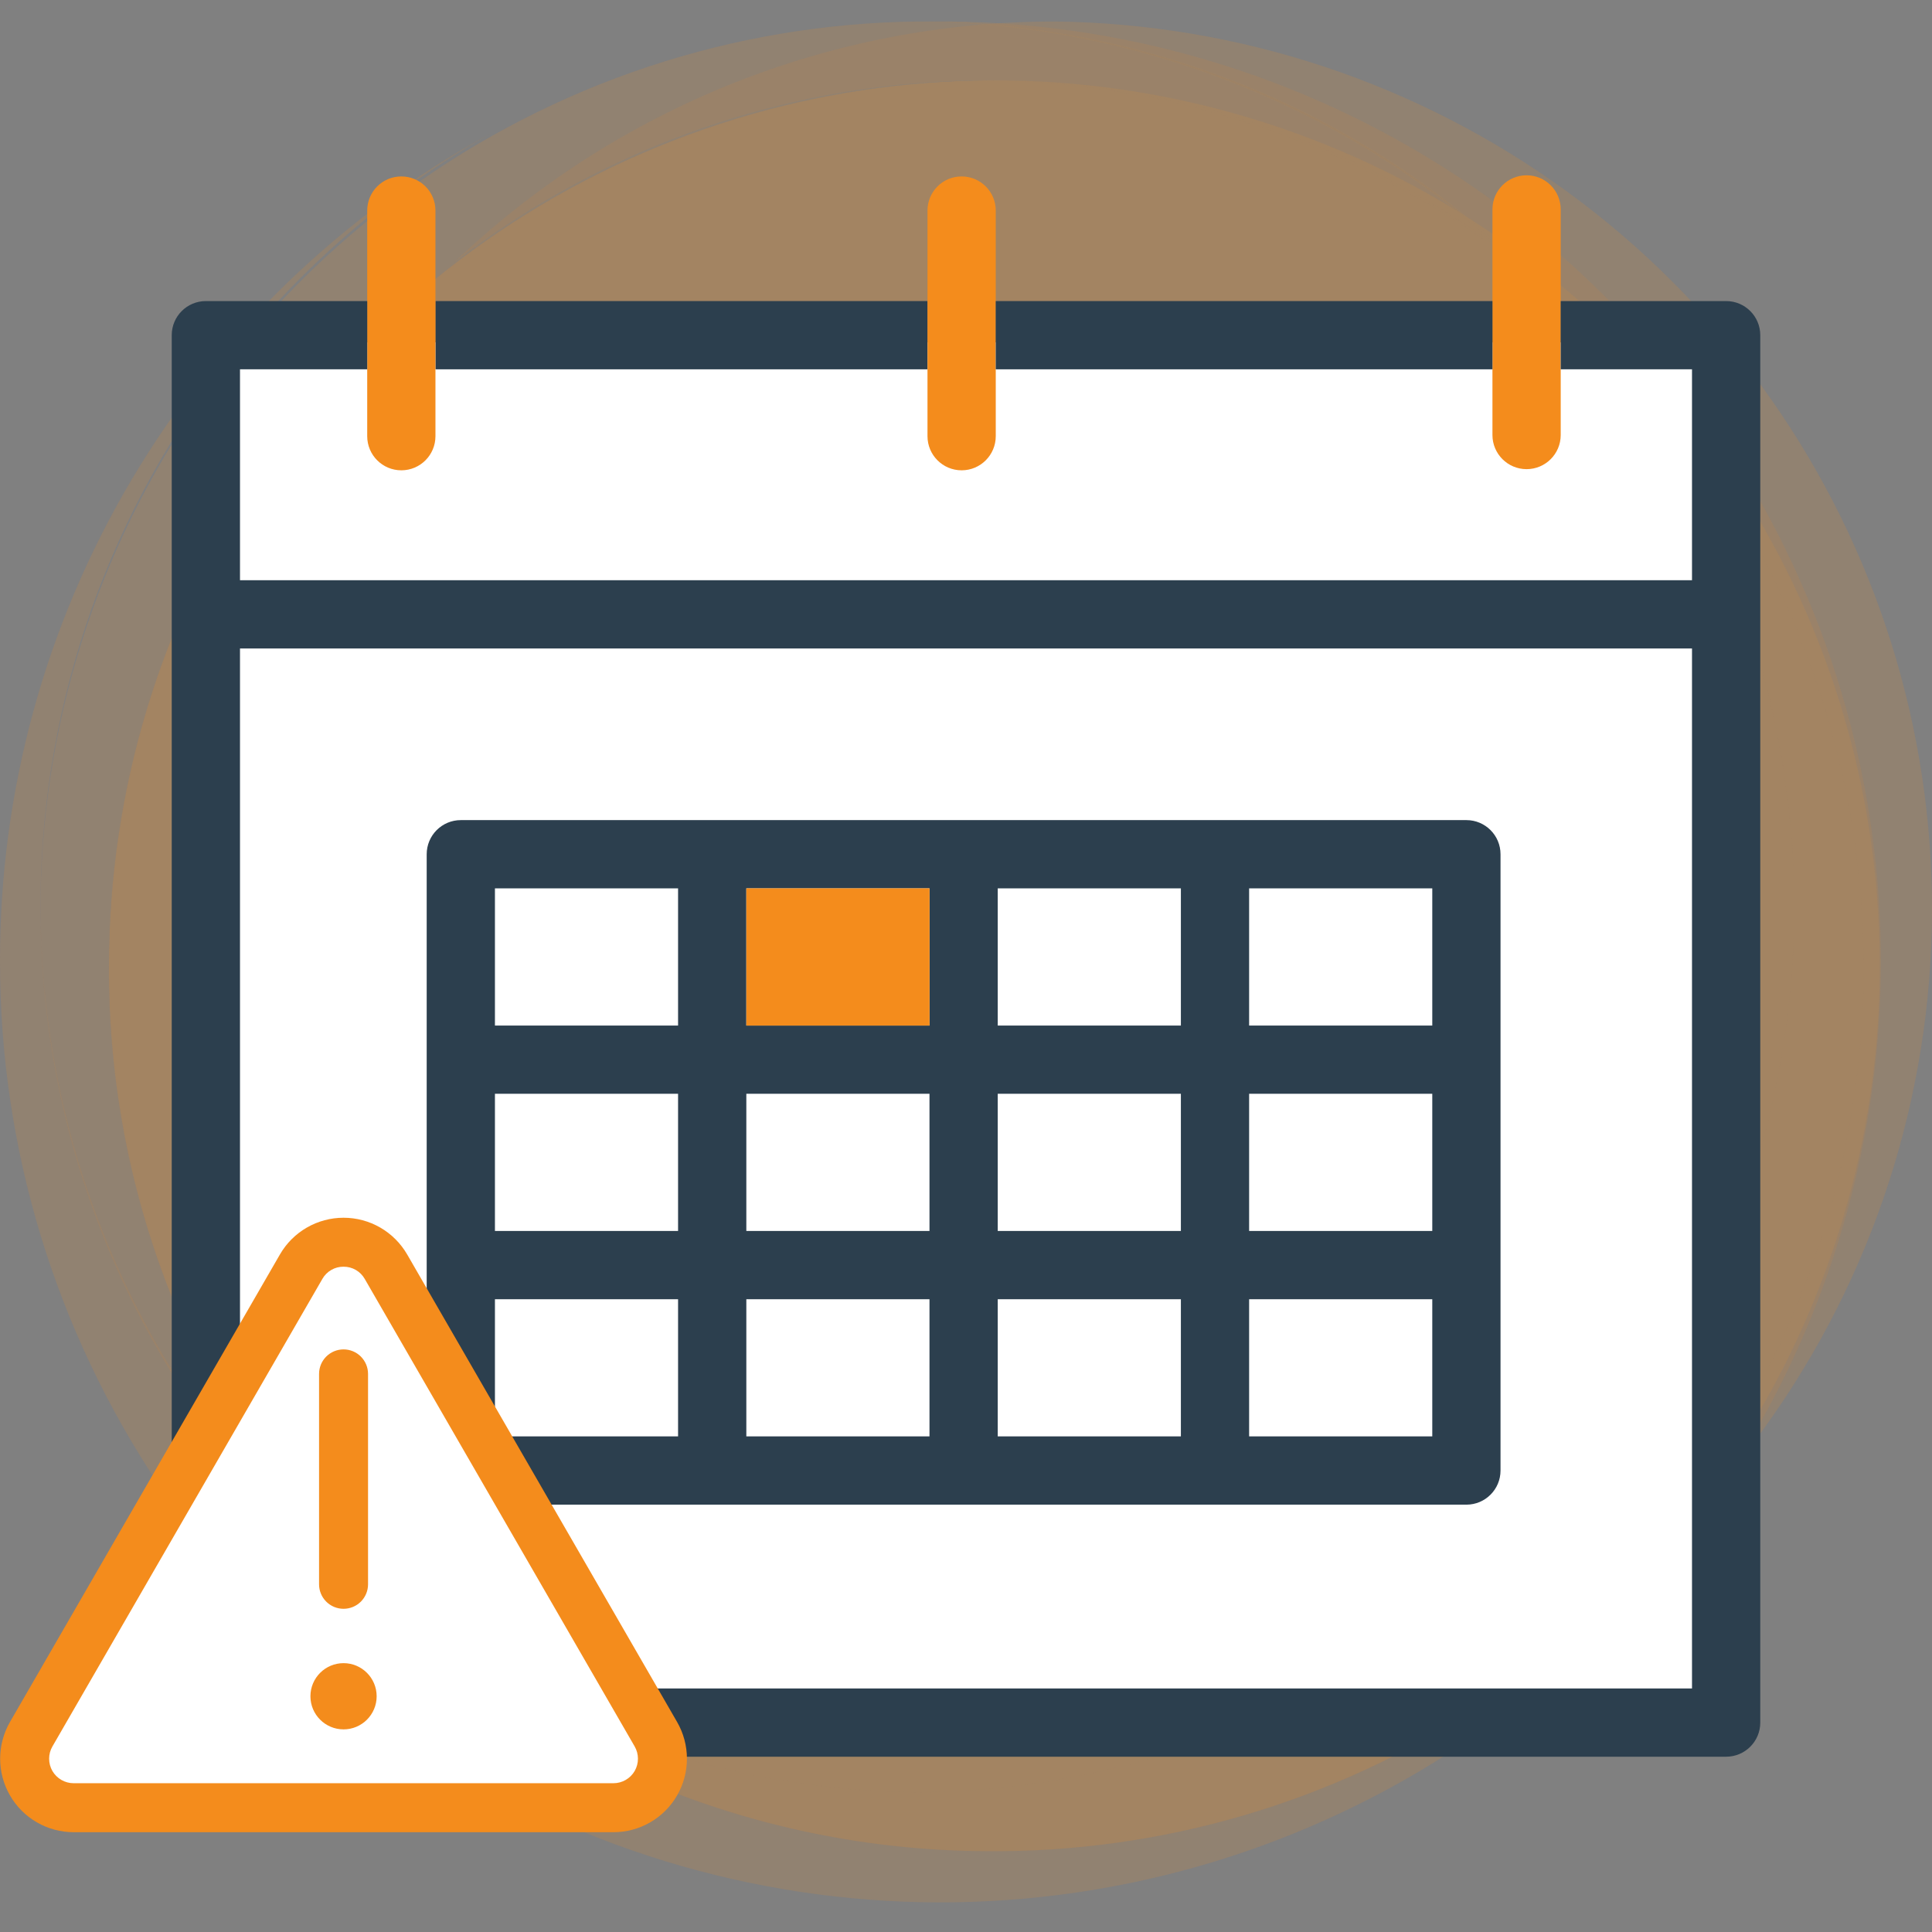 <svg width="90" height="90" viewBox="0 0 90 90" fill="none" xmlns="http://www.w3.org/2000/svg">
<rect x="0" y="0" width="90" height="90" fill="#808080" stroke="none"/>
<g clip-path="url(#clip0_2831_3365)">
<g opacity="0.3">
<path d="M45.92 86.236C54.095 86.315 62.11 83.964 68.945 79.48C75.781 74.996 81.131 68.582 84.314 61.052C87.498 53.522 88.372 45.215 86.826 37.188C85.28 29.16 81.383 21.773 75.63 15.964C69.878 10.155 62.529 6.187 54.516 4.562C46.504 2.938 38.19 3.732 30.629 6.842C23.069 9.952 16.603 15.239 12.053 22.031C7.502 28.823 5.073 36.814 5.073 44.989C5.02 55.875 9.294 66.337 16.955 74.072C24.615 81.807 35.034 86.182 45.92 86.236Z" fill="#F48C1C"/>
<path opacity="0.5" d="M22.857 6.214C14.949 10.689 8.737 17.646 5.182 26.008C1.627 34.37 0.927 43.67 3.19 52.47C5.454 61.27 10.554 69.078 17.703 74.686C24.852 80.295 33.65 83.391 42.735 83.496C53.577 83.389 63.941 79.019 71.586 71.33C79.23 63.641 83.54 53.251 83.582 42.409C83.625 31.566 79.397 21.143 71.814 13.394C64.23 5.645 53.9 1.193 43.059 1.002H43.384C52.066 0.918 60.578 3.415 67.839 8.178C75.099 12.94 80.781 19.752 84.162 27.75C87.543 35.747 88.472 44.569 86.829 53.096C85.187 61.622 81.049 69.468 74.939 75.637C68.829 81.807 61.023 86.022 52.514 87.747C44.004 89.472 35.173 88.629 27.143 85.326C19.113 82.022 12.246 76.407 7.413 69.194C2.58 61.98 0 53.493 0 44.81C-0.019 36.914 2.095 29.16 6.118 22.367C10.141 15.573 15.925 9.992 22.857 6.214Z" fill="#F48C1C"/>
<path opacity="0.5" d="M42.735 1.002C53.168 0.996 63.2 5.018 70.739 12.23C63.638 6.724 54.906 3.738 45.92 3.742C37.699 3.839 29.694 6.386 22.928 11.056C16.162 15.726 10.942 22.308 7.935 29.96C4.929 37.613 4.273 45.987 6.051 54.014C7.829 62.042 11.96 69.356 17.917 75.023C11.133 69.77 6.152 62.536 3.664 54.325C1.176 46.114 1.305 37.331 4.032 29.197C6.76 21.062 11.951 13.977 18.886 8.925C25.821 3.873 34.156 1.104 42.735 1.002Z" fill="#F48C1C"/>
<path opacity="0.5" d="M49.153 1.002C38.721 0.999 28.689 5.021 21.149 12.23C28.25 6.724 36.982 3.738 45.967 3.742C54.188 3.839 62.194 6.386 68.96 11.056C75.726 15.726 80.946 22.308 83.953 29.96C86.959 37.613 87.615 45.987 85.837 54.014C84.059 62.042 79.927 69.356 73.971 75.023C80.755 69.77 85.736 62.536 88.224 54.325C90.712 46.114 90.583 37.331 87.856 29.197C85.128 21.062 79.937 13.977 73.002 8.925C66.067 3.873 57.732 1.104 49.153 1.002Z" fill="#F48C1C"/>
</g>
<g clip-path="url(#clip1_2831_3365)">
<rect x="10.023" y="15.949" width="69.664" height="63.594" fill="white"/>
<path d="M43.206 14.025H20.285V17.204H43.206V14.025Z" fill="#2C3F4E"/>
<path d="M18.696 21.909C17.817 21.909 17.106 21.197 17.106 20.319V9.808C17.106 8.93 17.817 8.219 18.696 8.219C19.574 8.219 20.285 8.93 20.285 9.808V20.319C20.285 21.197 19.574 21.909 18.696 21.909Z" fill="#F48C1C"/>
<path d="M44.796 21.909C43.918 21.909 43.206 21.197 43.206 20.319V9.808C43.206 8.93 43.918 8.219 44.796 8.219C45.674 8.219 46.386 8.93 46.386 9.808V20.319C46.386 21.197 45.674 21.909 44.796 21.909Z" fill="#F48C1C"/>
<path d="M71.114 21.855C70.236 21.855 69.524 21.143 69.524 20.265V9.755C69.524 8.877 70.236 8.166 71.114 8.166C71.992 8.166 72.704 8.877 72.704 9.755V20.265C72.704 21.143 71.992 21.855 71.114 21.855Z" fill="#F48C1C"/>
<path d="M80.41 14.025H72.704V17.204H78.82V27.029H11.18V17.204H17.106V14.025H9.59C8.712 14.025 8 14.736 8 15.614V80.245C8 81.123 8.712 81.834 9.59 81.834H80.41C81.288 81.834 82 81.123 82 80.245V15.614C82 14.736 81.288 14.025 80.41 14.025ZM78.82 78.655H11.18V30.209H78.82V78.655Z" fill="#2C3F4E"/>
<path d="M69.524 14.025H46.386V17.204H69.524V14.025Z" fill="#2C3F4E"/>
<path d="M68.311 38.204H21.466C20.588 38.204 19.877 38.916 19.877 39.794V68.503C19.877 69.381 20.588 70.093 21.466 70.093H68.311C69.189 70.093 69.9 69.381 69.9 68.503V39.794C69.9 38.916 69.189 38.204 68.311 38.204ZM23.056 50.953H31.587V57.343H23.056V50.953ZM34.767 50.953H43.299V57.343H34.767V50.953ZM43.299 47.774H34.767V41.383H43.299V47.774ZM46.478 41.383H55.01V47.774H46.478V41.383ZM43.299 60.523V66.913H34.767V60.523H43.299ZM46.478 60.523H55.01V66.913H46.478V60.523ZM46.478 57.343V50.953H55.01V57.343H46.478ZM58.189 50.953H66.721V57.343H58.189V50.953ZM66.721 47.774H58.189V41.383H66.721V47.774ZM31.587 41.383V47.774H23.056V41.383H31.587ZM23.056 60.523H31.587V66.913H23.056V60.523ZM58.189 66.913V60.523H66.721V66.913H58.189Z" fill="#2C3F4E"/>
<rect x="34.767" y="41.38" width="8.535" height="6.396" fill="#F48C1C"/>
</g>
<path d="M14.027 59.008L1.453 80.787C1.253 81.134 1.148 81.528 1.148 81.928C1.148 82.329 1.253 82.722 1.453 83.069C1.654 83.416 1.942 83.704 2.289 83.904C2.635 84.104 3.029 84.21 3.429 84.21H28.578C28.978 84.21 29.372 84.104 29.718 83.904C30.065 83.704 30.353 83.416 30.554 83.069C30.754 82.722 30.859 82.329 30.859 81.928C30.859 81.528 30.754 81.134 30.554 80.787L17.98 59.008C17.779 58.661 17.491 58.373 17.144 58.173C16.797 57.973 16.404 57.867 16.003 57.867C15.603 57.867 15.21 57.973 14.863 58.173C14.516 58.373 14.228 58.661 14.027 59.008Z" fill="white"/>
<path d="M28.578 85.351H3.429C2.829 85.351 2.239 85.192 1.718 84.892C1.198 84.592 0.766 84.16 0.466 83.639C0.165 83.119 0.007 82.529 0.007 81.928C0.007 81.328 0.165 80.737 0.465 80.217L13.04 58.438C13.34 57.918 13.772 57.486 14.293 57.185C14.813 56.885 15.403 56.727 16.004 56.727C16.605 56.727 17.195 56.885 17.715 57.185C18.235 57.486 18.667 57.918 18.968 58.438L31.542 80.217C31.842 80.737 32 81.328 32 81.928C32 82.529 31.842 83.119 31.541 83.639C31.241 84.16 30.809 84.592 30.289 84.892C29.769 85.193 29.179 85.351 28.578 85.351ZM16.004 59.008C15.803 59.006 15.606 59.058 15.432 59.159C15.258 59.259 15.114 59.404 15.016 59.579L2.441 81.358C2.341 81.531 2.288 81.728 2.289 81.928C2.289 82.129 2.341 82.325 2.441 82.499C2.542 82.672 2.686 82.816 2.859 82.916C3.032 83.016 3.229 83.069 3.429 83.069H28.578C28.778 83.069 28.975 83.016 29.148 82.916C29.322 82.816 29.466 82.672 29.566 82.499C29.666 82.325 29.718 82.129 29.718 81.928C29.718 81.728 29.666 81.531 29.566 81.358L16.992 59.579C16.893 59.404 16.749 59.259 16.576 59.159C16.402 59.058 16.204 59.007 16.004 59.008Z" fill="#F48C1C"/>
<path d="M16.004 74.944C15.701 74.944 15.411 74.824 15.197 74.61C14.983 74.396 14.863 74.106 14.863 73.803V63.998C14.864 63.696 14.984 63.407 15.198 63.193C15.412 62.98 15.702 62.86 16.004 62.86C16.306 62.86 16.596 62.98 16.809 63.193C17.023 63.407 17.144 63.696 17.145 63.998V73.803C17.145 74.106 17.024 74.396 16.811 74.61C16.597 74.824 16.306 74.944 16.004 74.944Z" fill="#F48C1C"/>
<path d="M16.004 80.561C16.855 80.561 17.546 79.87 17.546 79.019C17.546 78.167 16.855 77.476 16.004 77.476C15.152 77.476 14.461 78.167 14.461 79.019C14.461 79.87 15.152 80.561 16.004 80.561Z" fill="#F48C1C"/>
</g>
<defs>
<clipPath id="clip0_2831_3365">
<rect width="90" height="90" fill="white"/>
</clipPath>
<clipPath id="clip1_2831_3365">
<rect width="74" height="74" fill="white" transform="translate(8 8)"/>
</clipPath>
</defs>
</svg>

